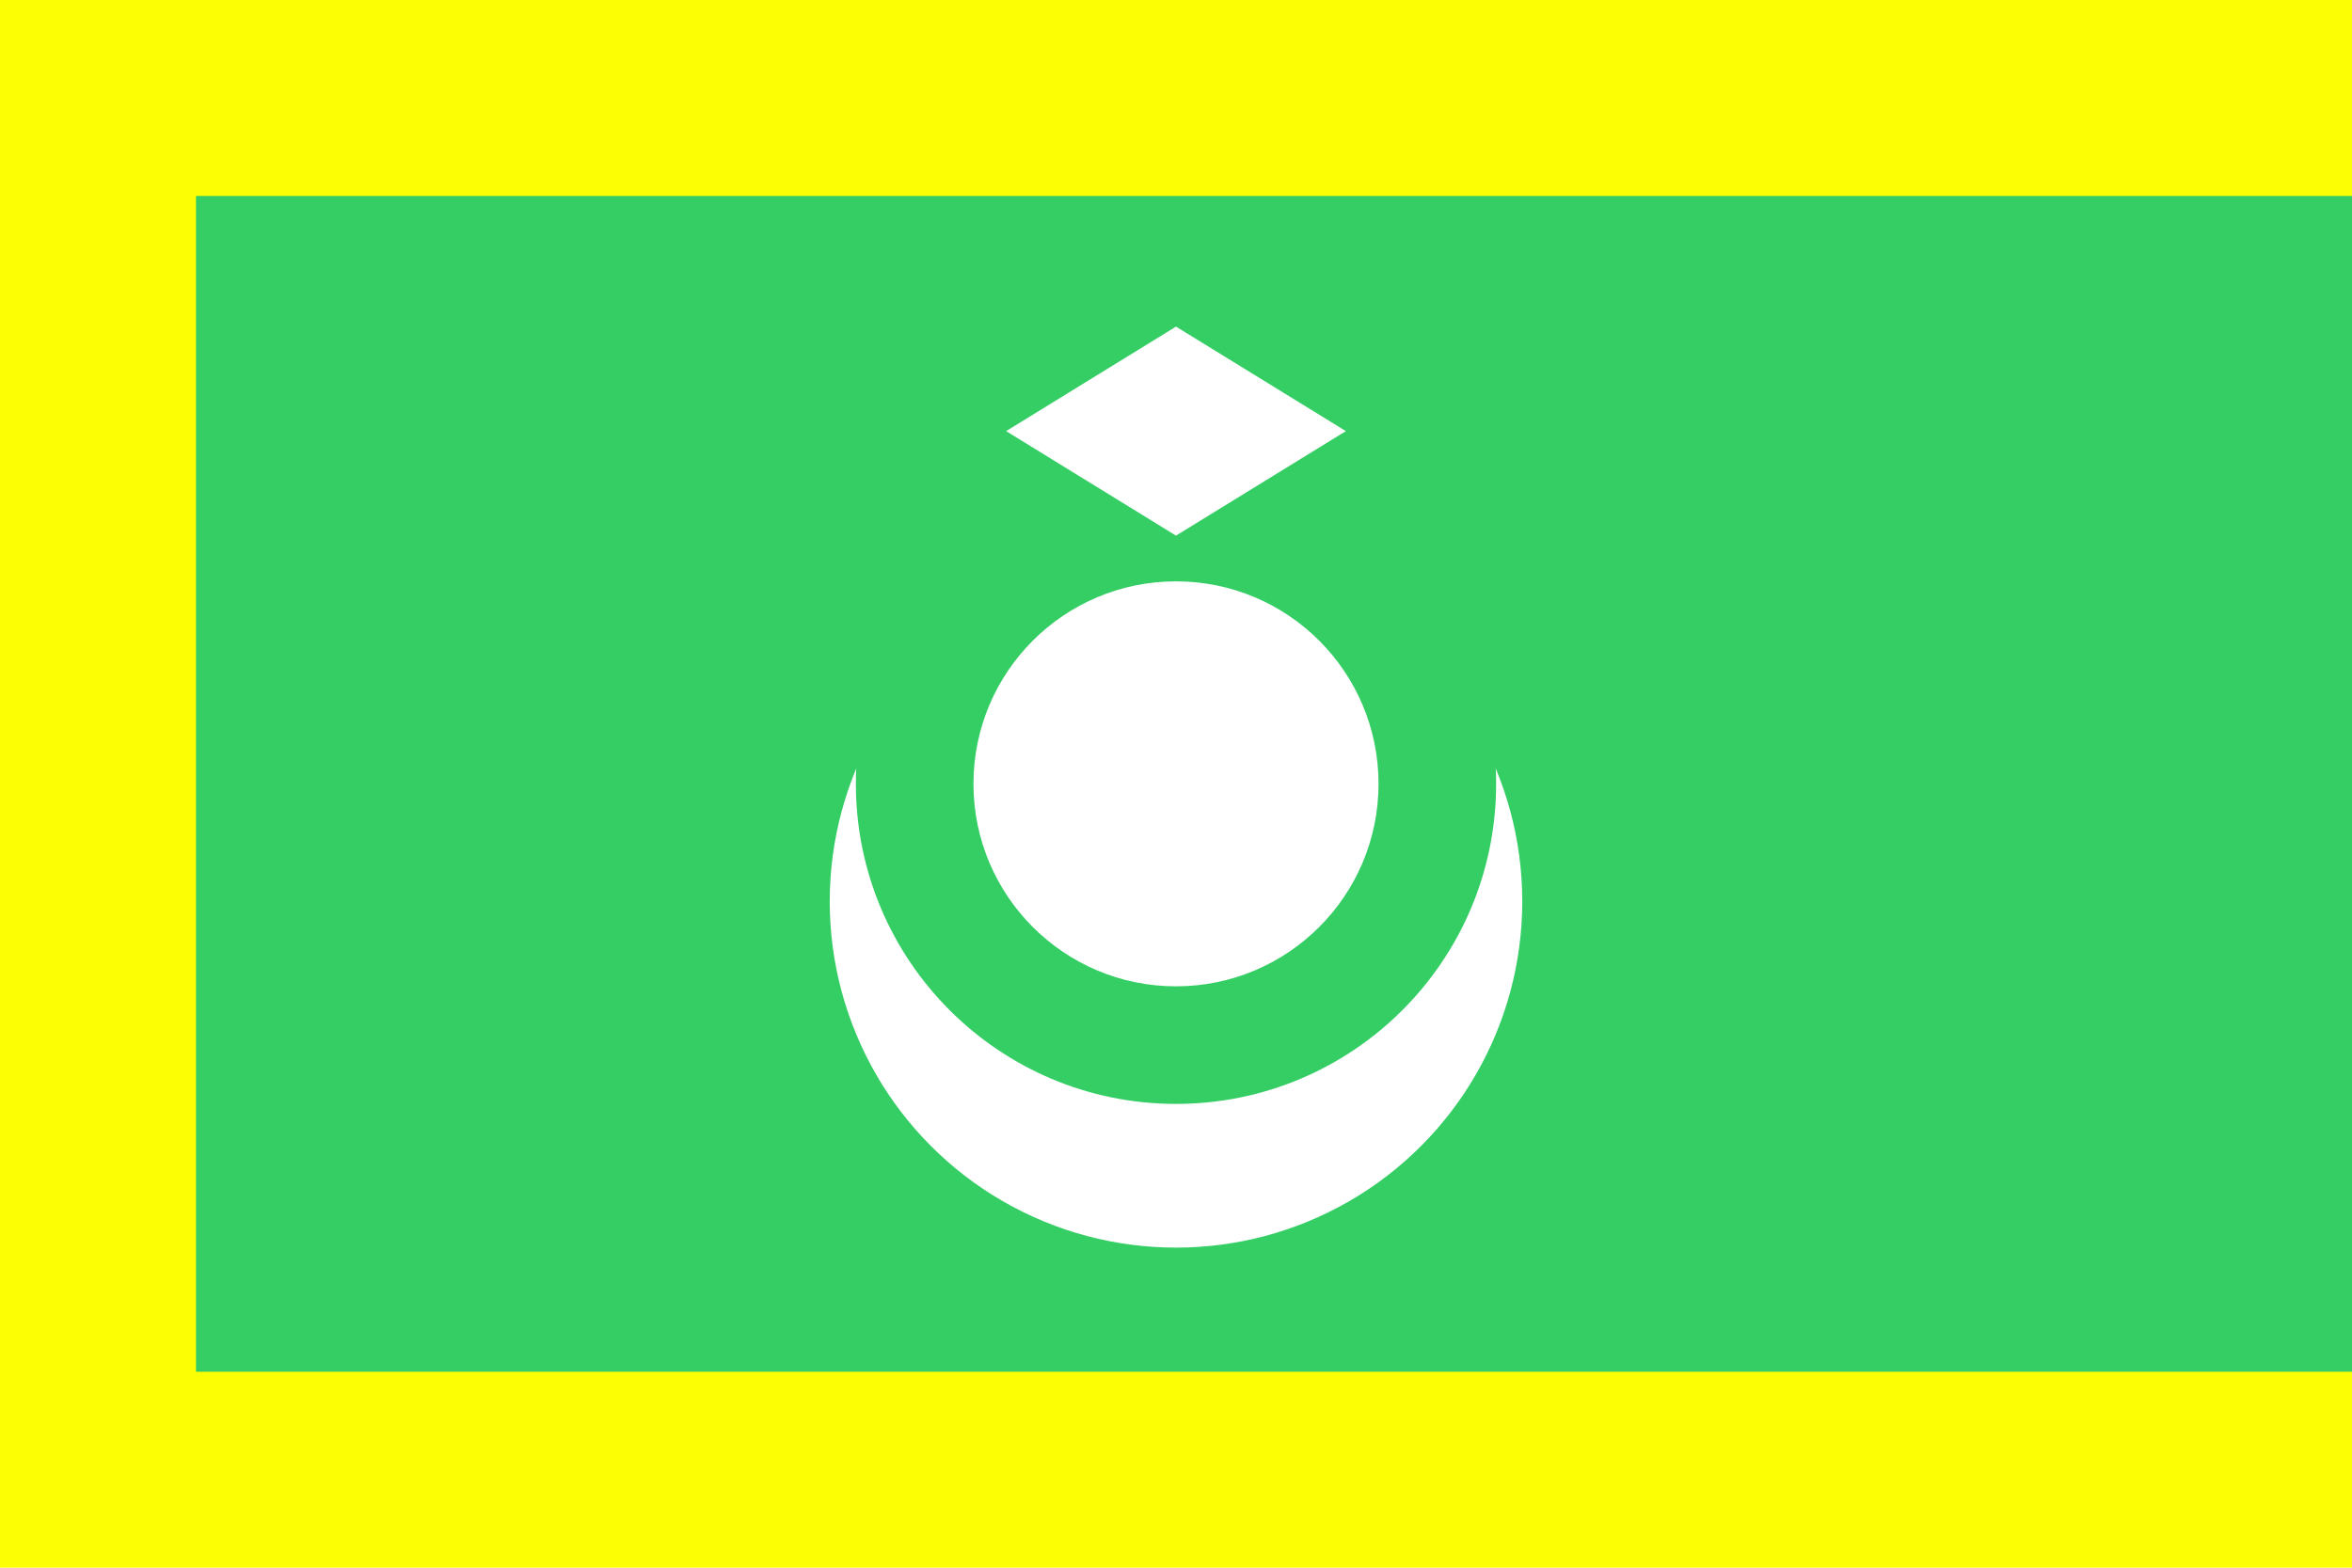 <svg xmlns="http://www.w3.org/2000/svg" width="1200" height="800" viewBox="0 0 180 120">
<rect fill="#fcfe04" width="180" height="120"/>
<rect fill="#34ce64" x="15" y="15" width="165" height="90"/>
<circle fill="#fff" cx="90" cy="69" r="26.5"/>
<circle fill="#34ce64" cx="90" cy="60" r="24.5"/>
<polygon fill="#fff" points="77,33 90,25 103,33 90,41"/>
<circle fill="#fff" cx="90" cy="60" r="15.5"/>
</svg>